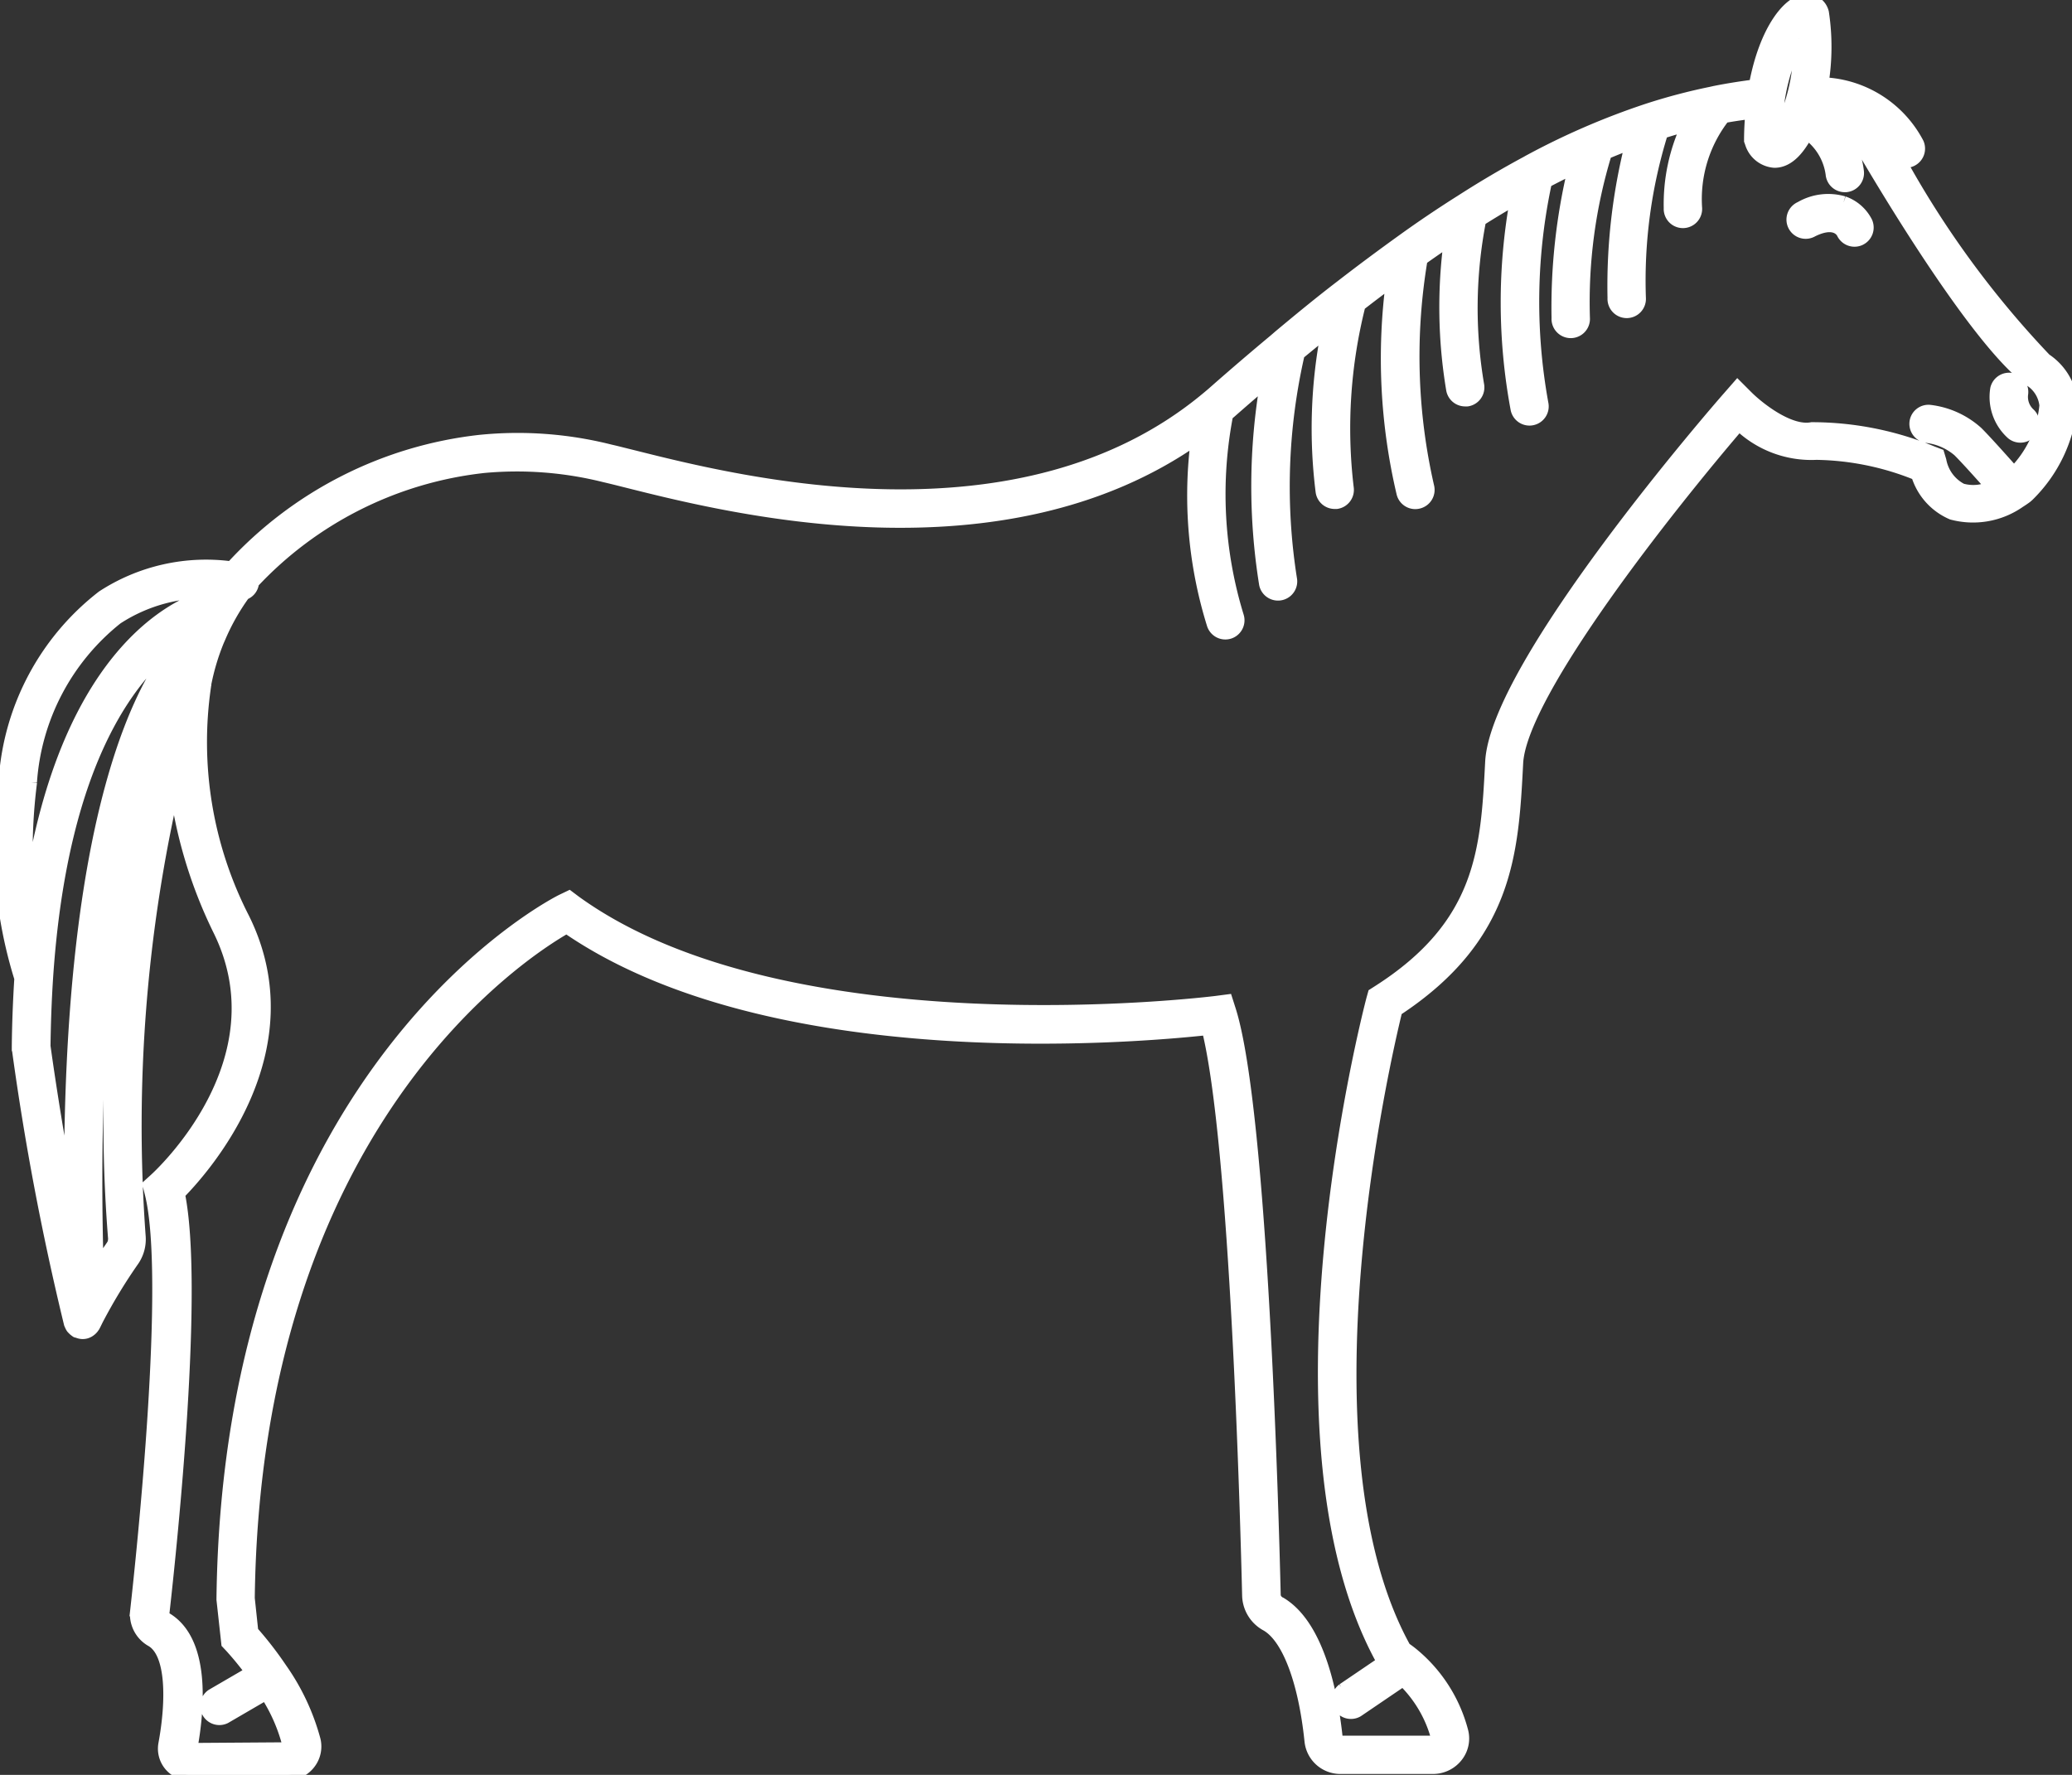 <svg id="Group_213" data-name="Group 213" xmlns="http://www.w3.org/2000/svg" xmlns:xlink="http://www.w3.org/1999/xlink" width="43.235" height="37.042" viewBox="0 0 43.235 37.042">
  <rect x="0" y="0" width="43.235" height="37.042" fill="#333333" stroke="none"/>
  <defs>
    <clipPath id="clip-path">
      <rect id="Rectangle_83" data-name="Rectangle 83" width="43.235" height="37.042" fill="#fff" stroke="#fff" stroke-width="0.25"/>
    </clipPath>
  </defs>
  <g id="Group_212" data-name="Group 212" transform="translate(0 0)" clip-path="url(#clip-path)">
    <path id="Path_139" data-name="Path 139" d="M43.23,8.418a1.233,1.233,0,0,0-.548-.921,20,20,0,0,1-3.04-4.154.275.275,0,0,0,.127.034.279.279,0,0,0,.112-.024.276.276,0,0,0,.139-.364,2.34,2.34,0,0,0-1.989-1.251A4.785,4.785,0,0,0,38.038.264.342.342,0,0,0,37.7,0c-.368,0-.87.627-1.083,1.783-.268.034-.547.077-.834.134l-.085.019h0a12.159,12.159,0,0,0-1.314.347,15.323,15.323,0,0,0-2.5,1.083l-.02.012,0,0c-.46.247-.921.519-1.369.807h0c-.422.266-.84.548-1.239.836l0,0h0c-.4.288-.837.611-1.287.96-.392.3-.811.642-1.281,1.035l-.09.078c-.426.355-.851.719-1.264,1.083-.047.042-.094.081-.142.121C21.3,11.549,15.431,10.075,13.221,9.52c-.2-.049-.36-.091-.49-.12a7.868,7.868,0,0,0-2.717-.2,8.265,8.265,0,0,0-5.186,2.64,3.961,3.961,0,0,0-2.689.606A5.293,5.293,0,0,0,.1,16.244a9.394,9.394,0,0,0,.324,4.174c-.029.461-.048.939-.053,1.423v.02l0,.02a56.991,56.991,0,0,0,1.087,5.743l0,0a.172.172,0,0,0,.012.026.265.265,0,0,0,.033.063.289.289,0,0,0,.023.024.254.254,0,0,0,.053.044c.005,0,.008.009.014.011s.01,0,.015,0a.266.266,0,0,0,.115.029h0a.275.275,0,0,0,.07-.009h0a.272.272,0,0,0,.086-.043l.02-.016a.266.266,0,0,0,.051-.058c0-.005.008-.009.011-.015l0,0c.013-.024.025-.048.037-.073l.029-.059a11.228,11.228,0,0,1,.752-1.241.779.779,0,0,0,.136-.5,31.619,31.619,0,0,1,.735-9.463,9.7,9.7,0,0,0,.918,3.067c1.352,2.737-1.232,5.108-1.343,5.208l-.124.112.041.162c.448,1.748-.173,7.565-.3,8.713a.634.634,0,0,0,.311.633c.452.251.439,1.279.276,2.159a.541.541,0,0,0,.533.637H5.985a.6.6,0,0,0,.47-.228.575.575,0,0,0,.11-.491,4.7,4.7,0,0,0-.7-1.492,7.386,7.386,0,0,0-.6-.775l-.074-.694c.124-9.864,5.675-13.455,6.632-14,4.275,2.953,11.9,2.284,13.377,2.122.592,2.372.806,10.234.844,11.832a.725.725,0,0,0,.382.609c.445.254.789,1.158.919,2.417a.626.626,0,0,0,.623.562h1.939a.633.633,0,0,0,.5-.25.6.6,0,0,0,.1-.534,3.113,3.113,0,0,0-1.042-1.609c-.06-.048-.11-.084-.148-.109-2.31-4.177-.427-12.3-.179-13.309,2.332-1.531,2.424-3.3,2.52-5.161.076-1.469,3.208-5.406,4.628-7.061a2.172,2.172,0,0,0,1.615.608,5.788,5.788,0,0,1,2.1.43,1.292,1.292,0,0,0,.729.82,1.694,1.694,0,0,0,1.412-.249c.092-.058.146-.1.146-.1l.034-.03a3.038,3.038,0,0,0,.906-1.935M37.54.8a3.775,3.775,0,0,1-.33,1.754,1.356,1.356,0,0,1-.137.206A4,4,0,0,1,37.54.8M.646,16.327A4.781,4.781,0,0,1,2.44,12.909a3.379,3.379,0,0,1,2.016-.545l-.022.032C3.94,12.509,1.38,13.35.6,18.745a11.267,11.267,0,0,1,.048-2.418m1.73,9.524A.227.227,0,0,1,2.337,26c-.076.11-.184.269-.3.457-.2-7.055.774-10.356,1.544-11.844a30.492,30.492,0,0,0-1.2,11.243m-.918-.787c-.309-1.615-.509-3.053-.534-3.236.006-.488.024-.969.054-1.431.312-4.676,1.854-6.442,2.821-7.1-.771.822-2.4,3.542-2.341,11.764m40.565-15.2c-.381-.429-.64-.714-.774-.846a1.793,1.793,0,0,0-.986-.446.273.273,0,0,0-.3.246.277.277,0,0,0,.246.3,1.242,1.242,0,0,1,.653.289c.153.151.459.492.689.752a.892.892,0,0,1-.623.052.849.849,0,0,1-.444-.6l-.039-.129-.126-.048a6.6,6.6,0,0,0-2.518-.5c-.474.091-1.128-.442-1.341-.654l-.209-.209-.194.222c-.2.226-4.841,5.567-4.947,7.607-.094,1.821-.176,3.393-2.359,4.785l-.091.058-.028.1c-.1.375-2.362,9.221.22,13.842l-.837.568a.276.276,0,0,0,.309.456l.949-.645a2.613,2.613,0,0,1,.706,1.2.056.056,0,0,1-.011.051.078.078,0,0,1-.062.031H27.967a.075.075,0,0,1-.074-.068c-.089-.856-.362-2.363-1.194-2.838a.189.189,0,0,1-.1-.143c-.039-1.664-.269-10.075-.929-12.2L25.6,20.88l-.23.03c-.089.011-8.93,1.109-13.363-2.095l-.133-.1-.148.071c-.07.033-6.951,3.469-7.084,14.582v.016l.1.909.064.068a6.473,6.473,0,0,1,.437.534l-.82.477a.276.276,0,0,0,.277.476l.85-.495a3.589,3.589,0,0,1,.479,1.115.048.048,0,0,1-.037.018l-2,.014c.153-.825.284-2.278-.551-2.741a.094.094,0,0,1-.031-.089c.179-1.591.718-6.815.324-8.754.544-.551,2.709-3,1.35-5.747a8.064,8.064,0,0,1-.805-4.847l0-.023.006-.016v-.014a4.8,4.8,0,0,1,.27-.9l.024-.054a4.621,4.621,0,0,1,.518-.918.271.271,0,0,0,.175-.19.287.287,0,0,0,0-.039A7.75,7.75,0,0,1,10.1,9.746a7.525,7.525,0,0,1,2.505.192c.126.029.286.069.477.117,2.183.549,7.823,1.962,11.894-.906a9.04,9.04,0,0,0,.33,3.88.276.276,0,0,0,.262.192.286.286,0,0,0,.084-.013.276.276,0,0,0,.178-.347,8.683,8.683,0,0,1-.224-4.2l.076-.065c.243-.214.491-.428.741-.641a12.865,12.865,0,0,0-.025,4.238.276.276,0,0,0,.544-.088A12.388,12.388,0,0,1,27.1,7.388l.027-.023h0c.2-.164.385-.317.566-.464a10.566,10.566,0,0,0-.116,3.359.276.276,0,0,0,.273.237l.039,0a.276.276,0,0,0,.234-.312,10.487,10.487,0,0,1,.246-3.815q.347-.269.677-.513a12.271,12.271,0,0,0,.219,4.437.275.275,0,0,0,.266.206.287.287,0,0,0,.07-.009.276.276,0,0,0,.2-.337,12.189,12.189,0,0,1-.137-4.741q.29-.207.589-.407A10.433,10.433,0,0,0,30.3,8.125a.276.276,0,0,0,.272.232.266.266,0,0,0,.044,0,.275.275,0,0,0,.229-.316,9.569,9.569,0,0,1,.04-3.445c.248-.157.5-.307.75-.453a12.113,12.113,0,0,0,.01,4.394.276.276,0,0,0,.27.22.258.258,0,0,0,.056-.006.275.275,0,0,0,.214-.326,11.875,11.875,0,0,1,.074-4.627q.292-.154.584-.294A12.413,12.413,0,0,0,32.5,6.639a.276.276,0,1,0,.551,0A10.609,10.609,0,0,1,33.509,3.2c.176-.074.352-.145.527-.21a12.131,12.131,0,0,0-.368,3.231.276.276,0,1,0,.551,0,10.377,10.377,0,0,1,.463-3.452c.178-.056.355-.109.526-.154a3.851,3.851,0,0,0-.367,1.728.276.276,0,1,0,.551,0,2.781,2.781,0,0,1,.582-1.9c.194-.037.381-.061.57-.088-.015.169-.025.344-.027.53v.05l.017.047a.556.556,0,0,0,.493.395c.317,0,.53-.315.663-.553.006-.011.012-.024.018-.035a1.237,1.237,0,0,1,.511.844.276.276,0,0,0,.275.253h.023a.276.276,0,0,0,.252-.3,1.743,1.743,0,0,0-.641-1.165A1.229,1.229,0,0,1,38.8,3c.1.166,2.348,4.07,3.56,4.941a.7.7,0,0,1,.32.52,2.3,2.3,0,0,1-.657,1.4" transform="translate(0 0)" fill="#fff" stroke="#fff" stroke-width="0.25"/>
    <path id="Path_140" data-name="Path 140" d="M108.416,12.014a1.148,1.148,0,0,0-.9.11.276.276,0,1,0,.246.493c.445-.222.6-.021.633.048a.276.276,0,0,0,.248.154.272.272,0,0,0,.116-.026.276.276,0,0,0,.133-.366.849.849,0,0,0-.475-.413" transform="translate(-69.946 -7.795)" fill="#fff" stroke="#fff" stroke-width="0.25"/>
    <path id="Path_141" data-name="Path 141" d="M120.031,22.979a.276.276,0,0,0-.541-.107,1.029,1.029,0,0,0,.332.94.276.276,0,0,0,.365-.413.481.481,0,0,1-.156-.42" transform="translate(-77.836 -14.758)" fill="#fff" stroke="#fff" stroke-width="0.25"/>
  </g>
</svg>
